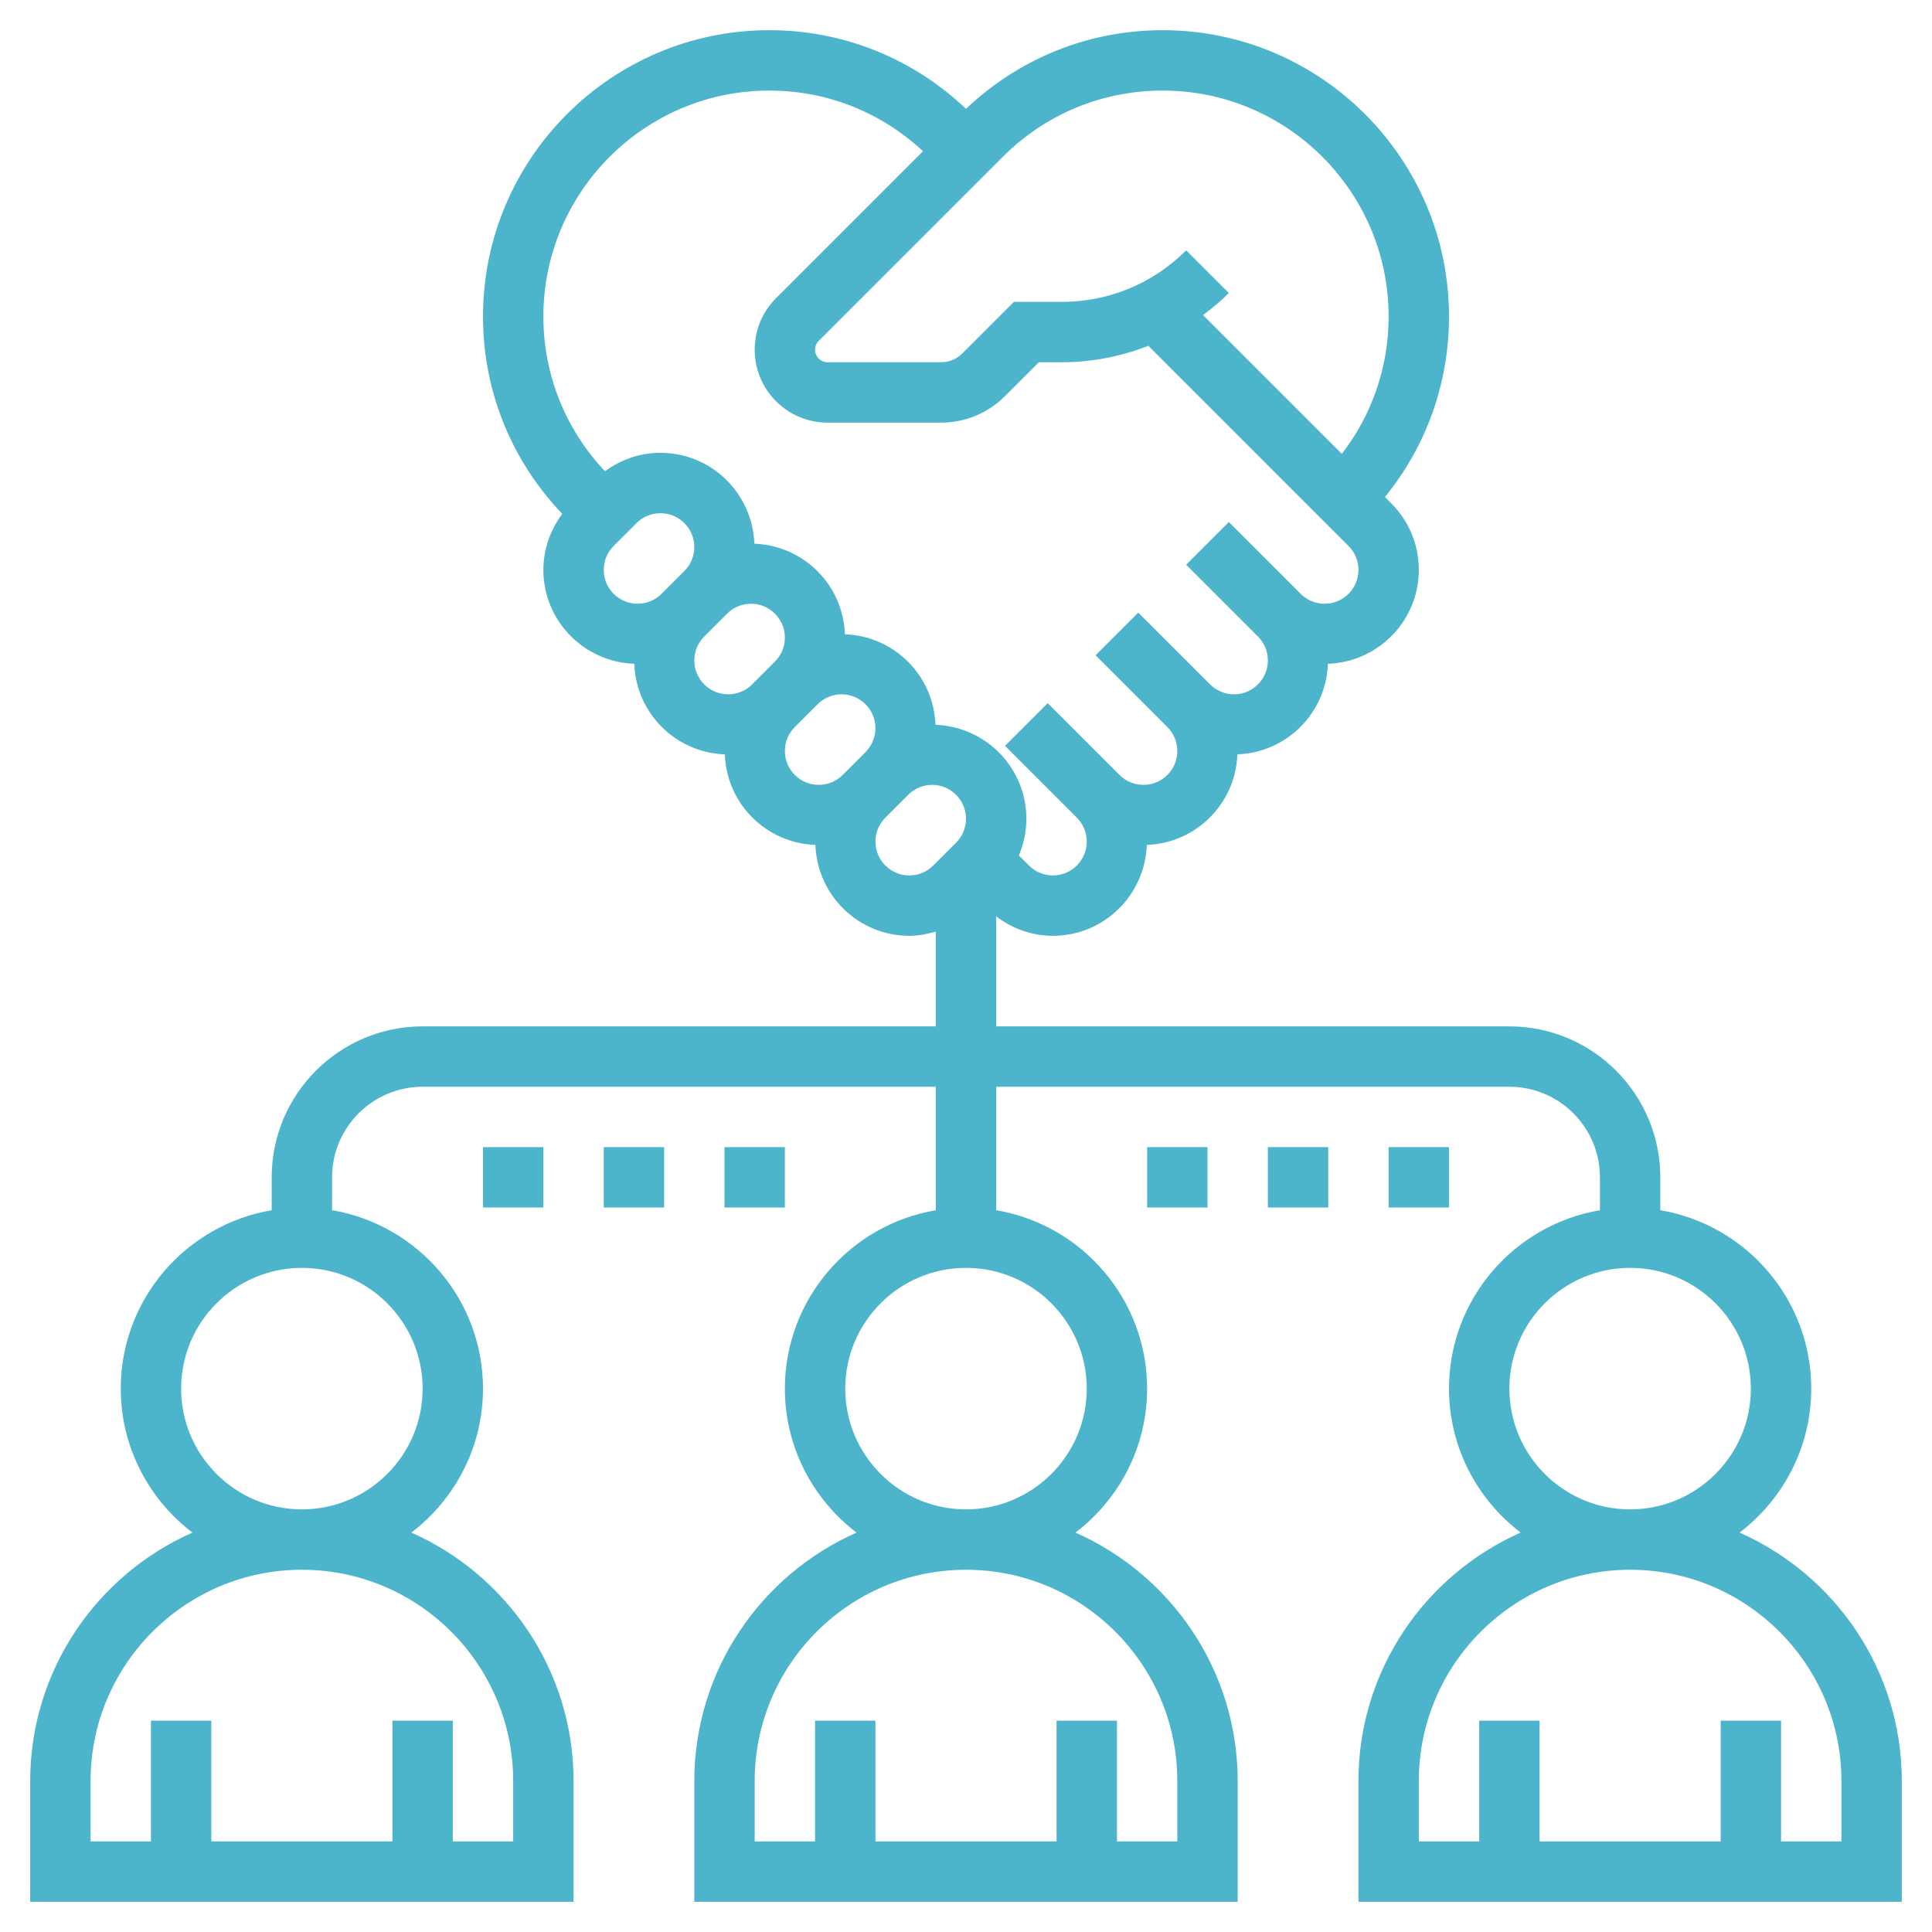 <svg xmlns="http://www.w3.org/2000/svg" xmlns:xlink="http://www.w3.org/1999/xlink" height="100px" width="100px" fill="#4db5cb" x="0px" y="0px" viewBox="0 0 64 64" style="enable-background:new 0 0 64 64;" xml:space="preserve"><g><path d="M57.626,50.769C59.065,49.672,60,47.945,60,46c0-2.967-2.167-5.431-5-5.91V39c0-2.757-2.243-5-5-5H33v-3.644   C33.54,30.767,34.189,31,34.879,31c1.684,0,3.051-1.342,3.11-3.011c1.632-0.058,2.942-1.368,3-3c1.632-0.058,2.942-1.368,3-3   C45.658,21.93,47,20.562,47,18.879c0-0.834-0.325-1.618-0.914-2.207l-0.208-0.208C47.252,14.778,48,12.69,48,10.485   C48,5.255,43.745,1,38.515,1C36.068,1,33.769,1.928,32,3.604C30.231,1.928,27.932,1,25.485,1C20.255,1,16,5.255,16,10.485   c0,2.457,0.935,4.766,2.625,6.538C18.226,17.559,18,18.199,18,18.879c0,1.684,1.342,3.051,3.011,3.11c0.058,1.632,1.368,2.942,3,3   c0.058,1.632,1.368,2.942,3,3C27.07,29.658,28.438,31,30.121,31c0.304,0,0.596-0.057,0.879-0.14V34H14c-2.757,0-5,2.243-5,5v1.09   C6.167,40.569,4,43.033,4,46c0,1.945,0.935,3.672,2.374,4.769C3.214,52.167,1,55.328,1,59v4h18v-4c0-3.672-2.214-6.833-5.374-8.231   C15.065,49.672,16,47.945,16,46c0-2.967-2.167-5.431-5-5.91V39c0-1.654,1.346-3,3-3h17v4.09c-2.833,0.478-5,2.942-5,5.91   c0,1.945,0.935,3.672,2.374,4.769C25.214,52.167,23,55.328,23,59v4h18v-4c0-3.672-2.214-6.833-5.374-8.231   C37.065,49.672,38,47.945,38,46c0-2.967-2.167-5.431-5-5.91V36h17c1.654,0,3,1.346,3,3v1.09c-2.833,0.478-5,2.942-5,5.91   c0,1.945,0.935,3.672,2.374,4.769C47.214,52.167,45,55.328,45,59v4h18v-4C63,55.328,60.786,52.167,57.626,50.769z M38.515,3   C42.642,3,46,6.358,46,10.485c0,1.669-0.549,3.25-1.55,4.55l-4.598-4.598c0.298-0.224,0.587-0.462,0.856-0.73l-1.414-1.414   C38.192,9.394,36.729,10,35.171,10h-1.585l-1.707,1.707C31.69,11.896,31.438,12,31.171,12h-3.757C27.186,12,27,11.814,27,11.586   c0-0.109,0.044-0.216,0.121-0.293l6.101-6.101C34.636,3.779,36.515,3,38.515,3z M25.485,3c1.908,0,3.702,0.716,5.091,2.009   l-4.87,4.87C25.251,10.334,25,10.941,25,11.586C25,12.917,26.083,14,27.414,14h3.757c0.801,0,1.555-0.312,2.122-0.879L34.414,12   h0.757c0.999,0,1.967-0.191,2.869-0.546l6.632,6.632C44.883,18.298,45,18.579,45,18.879C45,19.497,44.497,20,43.879,20   c-0.3,0-0.581-0.117-0.793-0.328l-2.379-2.379l-1.414,1.414l2.379,2.379C41.883,21.298,42,21.579,42,21.879   C42,22.497,41.497,23,40.879,23c-0.3,0-0.581-0.117-0.793-0.328l-2.379-2.379l-1.414,1.414l2.379,2.379   C38.883,24.298,39,24.579,39,24.879C39,25.497,38.497,26,37.879,26c-0.3,0-0.581-0.117-0.793-0.328l-2.379-2.379l-1.414,1.414   l2.379,2.379C35.883,27.298,36,27.579,36,27.879C36,28.497,35.497,29,34.879,29c-0.3,0-0.581-0.117-0.793-0.328l-0.334-0.334   C33.913,27.958,34,27.547,34,27.121c0-1.684-1.342-3.051-3.011-3.11c-0.058-1.632-1.368-2.942-3-3c-0.058-1.632-1.368-2.942-3-3   C24.93,16.342,23.562,15,21.879,15c-0.673,0-1.307,0.22-1.838,0.611C18.727,14.217,18,12.409,18,10.485C18,6.358,21.358,3,25.485,3   z M20,18.879c0-0.3,0.117-0.581,0.328-0.793l0.758-0.758C21.298,17.117,21.579,17,21.879,17C22.497,17,23,17.503,23,18.121   c0,0.3-0.117,0.581-0.328,0.793l-0.758,0.758C21.702,19.883,21.421,20,21.121,20C20.503,20,20,19.497,20,18.879z M23,21.879   c0-0.3,0.117-0.581,0.328-0.793l0.758-0.758C24.298,20.117,24.579,20,24.879,20C25.497,20,26,20.503,26,21.121   c0,0.3-0.117,0.581-0.328,0.793l-0.758,0.758C24.702,22.883,24.421,23,24.121,23C23.503,23,23,22.497,23,21.879z M26,24.879   c0-0.3,0.117-0.581,0.328-0.793l0.758-0.758C27.298,23.117,27.579,23,27.879,23C28.497,23,29,23.503,29,24.121   c0,0.3-0.117,0.581-0.328,0.793l-0.758,0.758C27.702,25.883,27.421,26,27.121,26C26.503,26,26,25.497,26,24.879z M30.121,29   C29.503,29,29,28.497,29,27.879c0-0.3,0.117-0.581,0.328-0.793l0.758-0.758C30.298,26.117,30.579,26,30.879,26   C31.497,26,32,26.503,32,27.121c0,0.3-0.117,0.581-0.328,0.793l-0.758,0.758C30.702,28.883,30.421,29,30.121,29z M17,59v2h-2v-4h-2   v4H7v-4H5v4H3v-2c0-3.86,3.14-7,7-7S17,55.14,17,59z M14,46c0,2.206-1.794,4-4,4s-4-1.794-4-4s1.794-4,4-4S14,43.794,14,46z M39,59   v2h-2v-4h-2v4h-6v-4h-2v4h-2v-2c0-3.86,3.14-7,7-7S39,55.14,39,59z M36,46c0,2.206-1.794,4-4,4s-4-1.794-4-4s1.794-4,4-4   S36,43.794,36,46z M50,46c0-2.206,1.794-4,4-4s4,1.794,4,4s-1.794,4-4,4S50,48.206,50,46z M61,61h-2v-4h-2v4h-6v-4h-2v4h-2v-2   c0-3.86,3.14-7,7-7s7,3.14,7,7V61z"></path><rect x="38" y="38" width="2" height="2"></rect><rect x="42" y="38" width="2" height="2"></rect><rect x="46" y="38" width="2" height="2"></rect><rect x="16" y="38" width="2" height="2"></rect><rect x="20" y="38" width="2" height="2"></rect><rect x="24" y="38" width="2" height="2"></rect></g></svg>